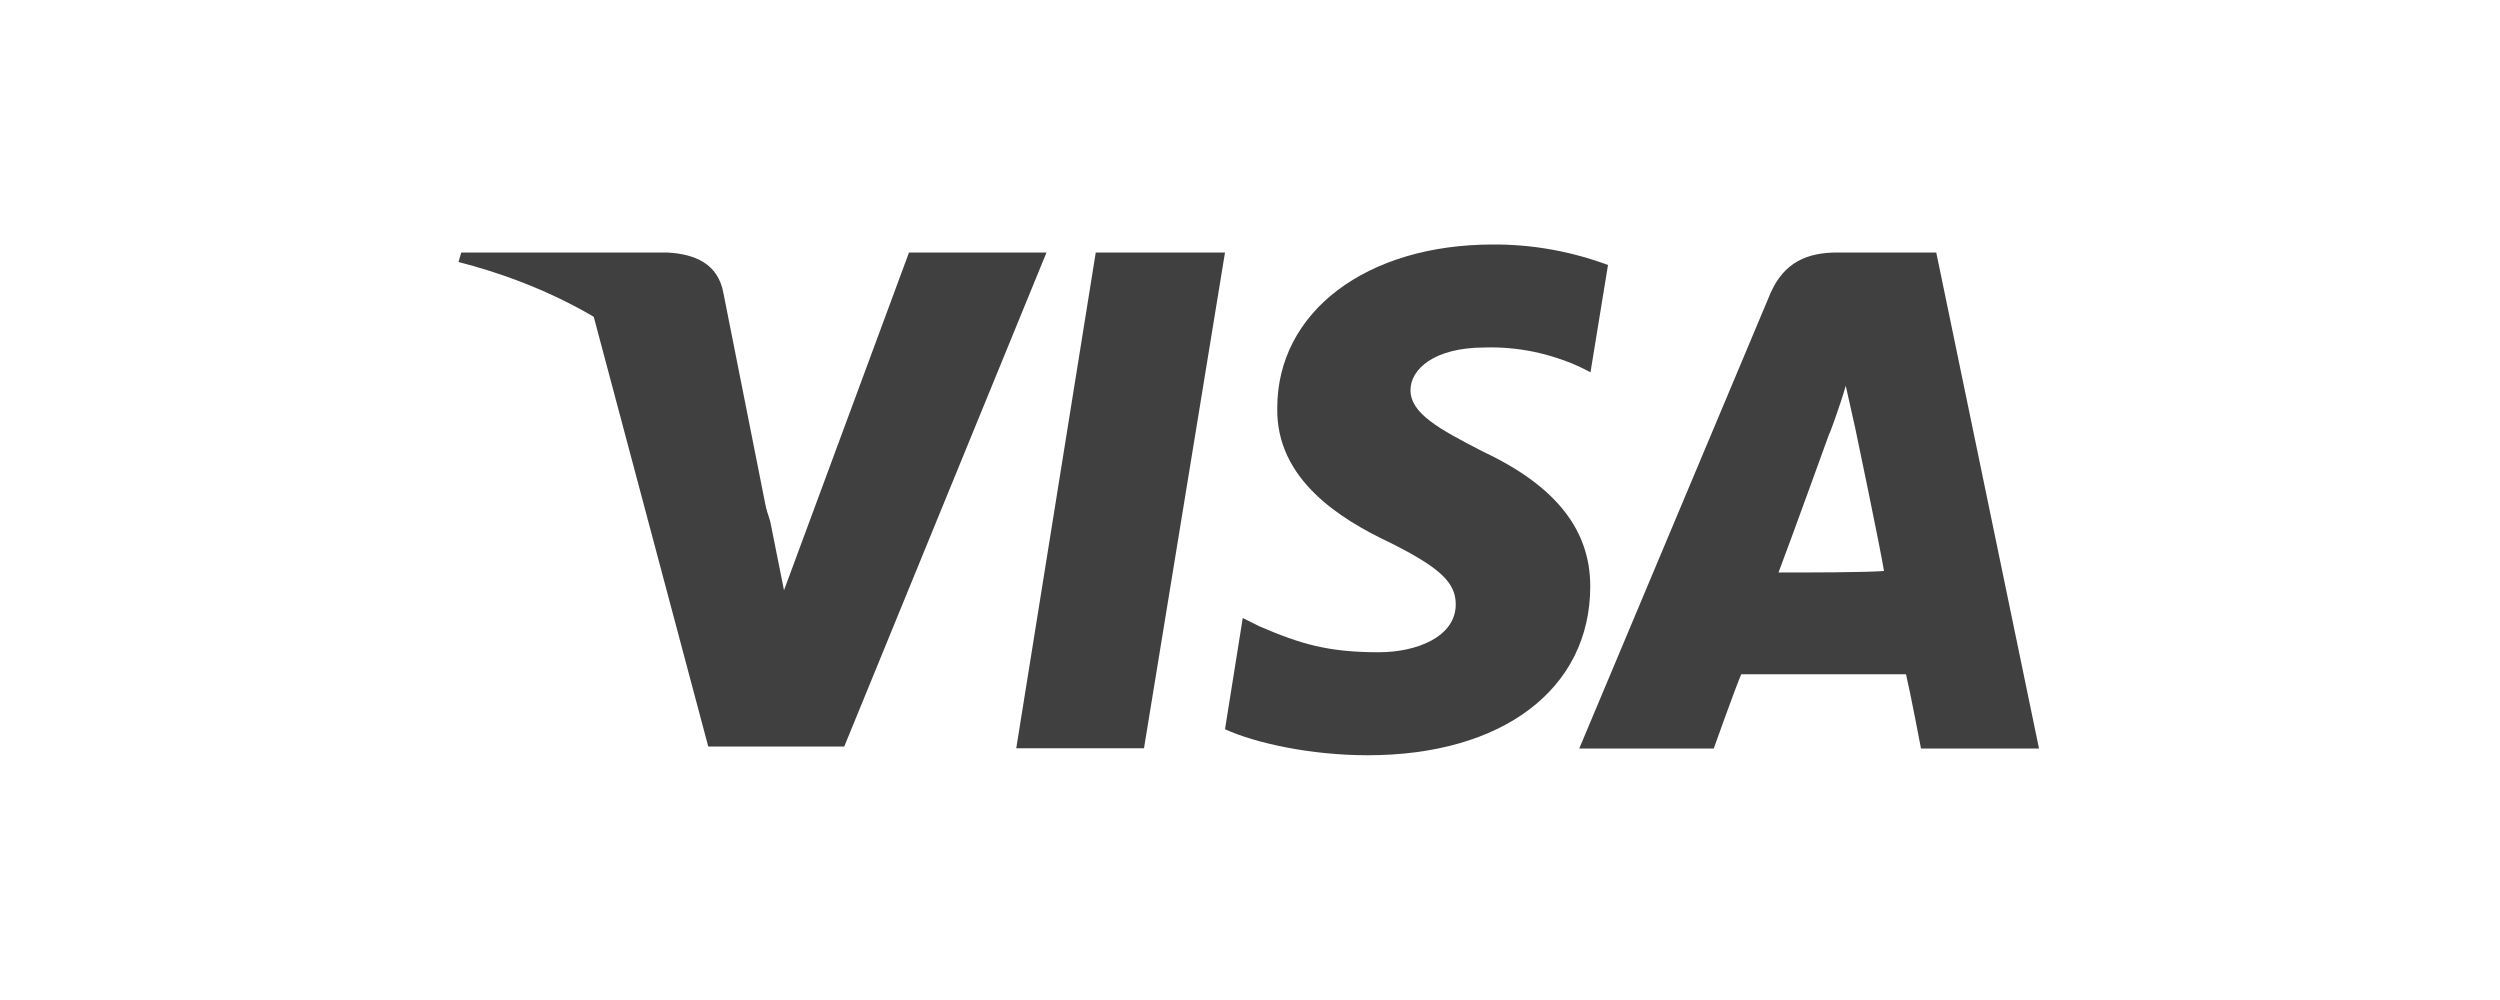 <?xml version="1.0" encoding="utf-8"?>
<!-- Generator: Adobe Illustrator 23.0.4, SVG Export Plug-In . SVG Version: 6.00 Build 0)  -->
<svg version="1.1" id="Layer_1" xmlns="http://www.w3.org/2000/svg" xmlns:xlink="http://www.w3.org/1999/xlink" x="0px" y="0px"
	 viewBox="0 0 1000 400" style="enable-background:new 0 0 1000 400;" xml:space="preserve">
<style type="text/css">
	.st0{fill:#404040;}
</style>
<g id="g4158">
	<polygon id="polygon9" class="st0" points="457.6,299.3 406.5,299.3 438.3,101 490,101 	"/>
	<path id="path11" class="st0" d="M643.2,106c-14.8-5.5-30.4-8.3-46.1-8.2c-50.5,0-86.2,26.9-86.2,65.4c-0.5,28.6,25.3,44.5,45,53.8
		c19.8,9.9,26.4,15.9,26.4,24.7c0,13.2-15.9,19.2-30.8,19.2c-20.3,0-31.3-3.3-47.8-10.4l-6.6-3.3l-7.1,44.5
		c12.1,5.5,34.1,10.4,57.1,10.4c53.8,0,89-26.4,89-67.6c0-22.5-13.7-40.1-42.8-53.8c-18.1-9.3-29.1-15.4-29.1-24.7
		c0-8.2,9.3-17,29.7-17c13.1-0.4,26,2.3,37.9,7.7l4.4,2.2L643.2,106z"/>
	<path id="path13" class="st0" d="M711.4,229c4.4-11.5,20.3-55.5,20.3-55.5c0,0.6,4.4-11.5,6.6-19.2l3.8,17c0,0,9.9,47.2,11.5,57.1
		C746,229,721.8,229,711.4,229L711.4,229z M774.5,101H735c-12.1,0-21.4,3.8-26.9,16.5l-76.4,181.9h53.8c0,0,8.8-24.7,11-29.7h65.9
		c1.7,7.1,6,29.7,6,29.7h47.2L774.5,101z"/>
	<path id="path15" class="st0" d="M363.6,101l-50,135.1l-5.5-27.5c-9.3-31.9-38.5-65.9-70.9-83l46.1,173h54.4L418.6,101H363.6z"/>
	<path id="path17" class="st0" d="M266.9,101h-82.4l-1.1,3.8c64.3,16.5,107.1,56,124.1,103.8l-18.1-91.2
		C287.3,105.4,277.9,101.6,266.9,101z"/>
</g>
</svg>
